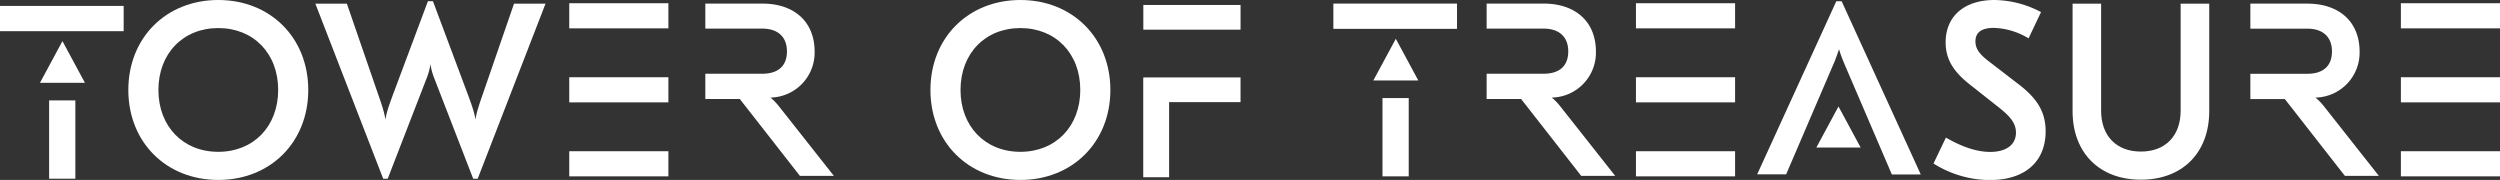 <svg fill="#FFFFFF" xmlns="http://www.w3.org/2000/svg" viewBox="0 0 1068.72 76.92"><rect x="0" y="0" width="1068.72" height="76.92" fill="#333333" stroke="none"/><title>Asset 5</title><g id="Layer_2" data-name="Layer 2"><g id="Layer_1-2" data-name="Layer 1"><rect x="243.35" y="64.65" width="42.38" height="10.74"/><rect x="243.35" y="1.38" width="42.38" height="10.74"/><rect x="243.35" y="33.02" width="42.38" height="10.74"/><rect x="699.35" y="64.65" width="42.38" height="10.74"/><rect x="699.35" y="1.38" width="42.38" height="10.74"/><rect x="699.35" y="33.02" width="42.38" height="10.74"/><rect x="1026.35" y="64.65" width="42.38" height="10.74"/><rect x="1026.35" y="1.38" width="42.38" height="10.74"/><rect x="1026.35" y="33.02" width="42.38" height="10.74"/><rect x="488.76" y="2.12" width="41.56" height="10.56"/><polygon points="488.76 33.53 488.72 33.53 488.72 75.77 499.78 75.77 499.78 43.66 530.31 43.66 530.31 33.1 488.76 33.1 488.76 33.53"/><path d="M329.37,41.71a19.23,19.23,0,0,0,18.87-19.63c0-12.68-8.58-20.55-22.39-20.55H301.52v10.7h24.33c6.71,0,10.56,3.55,10.56,9.75s-3.75,9.54-10.56,9.54H301.52v10.8h14.74l25.69,32.86h14.52L332.87,45.3A24,24,0,0,0,329.37,41.71Z"/><path d="M663.37,41.71a19.23,19.23,0,0,0,18.87-19.63c0-12.68-8.58-20.55-22.39-20.55H635.52v10.7h24.33c6.71,0,10.56,3.55,10.56,9.75s-3.75,9.54-10.56,9.54H635.52v10.8h14.74l25.69,32.86h14.52L666.87,45.3A24,24,0,0,0,663.37,41.71Z"/><path d="M989.84,41.71a19.22,19.22,0,0,0,18.86-19.62c0-12.67-8.58-20.54-22.38-20.54H962v10.7h24.33c6.71,0,10.56,3.55,10.56,9.75s-3.75,9.54-10.56,9.54H962v10.8h14.73l25.38,32.46.3.38h14.52L993.34,45.29A24,24,0,0,0,989.84,41.71Z"/><path d="M785,.53l-33.83,74h12.38l20.81-48.46c.77-2,1.36-3.65,1.79-5,.43,1.4,1,3.07,1.8,5.07l20.79,48.43H821.1L787.28.53Z"/><polygon points="776.46 63.08 795.41 63.08 785.93 45.51 776.46 63.08"/><path d="M93.32,0C71,0,54.86,16.17,54.86,38.46S71,76.92,93.32,76.92s38.46-16.18,38.46-38.46S115.61,0,93.32,0Zm0,64.9c-15.08,0-25.6-10.87-25.6-26.44S78.24,12,93.32,12s25.6,10.87,25.6,26.44S108.4,64.9,93.32,64.9Z"/><path d="M206.52,39.86c-1.89,5.43-2.78,8.13-3.27,11.26-.46-3-1.3-5.47-3.49-11.37L185.08.52h-2.15L168.25,39.74c-2.19,5.9-3,8.35-3.49,11.37-.49-3.13-1.37-5.83-3.27-11.26L148.28,1.56H134.81l29,74.84h1.93l16.66-43a26.4,26.4,0,0,0,1.61-6,26.43,26.43,0,0,0,1.61,6l16.66,43h1.93l29-74.84H219.74Z"/><path d="M436.21,0c-22.29,0-38.46,16.17-38.46,38.46s16.18,38.46,38.46,38.46,38.46-16.18,38.46-38.46S458.49,0,436.21,0Zm0,64.9c-15.08,0-25.6-10.87-25.6-26.44S421.13,12,436.21,12s25.6,10.87,25.6,26.44S451.28,64.9,436.21,64.9Z"/><path d="M862.91,36l-13-10c-4-3.1-5.43-5.36-5.43-8.34,0-3.81,2.63-5.74,7.82-5.74a30.32,30.32,0,0,1,14.42,4.2l.47.27,5.33-11.22-.43-.22A43.6,43.6,0,0,0,852.62,0c-12.88,0-20.88,6.93-20.88,18.08,0,7,3.07,12.33,10.28,18l12.38,9.78c5.39,4.21,7.4,7.14,7.4,10.84,0,5.16-4.13,8.24-11,8.24-5.52,0-11.74-2-18.47-5.86l-.47-.27-5.31,11.08.37.24a45.45,45.45,0,0,0,23.77,6.84c14.9,0,23.8-7.81,23.8-20.88C874.44,48.05,871.1,42.24,862.91,36Z"/><path d="M932.2,47.3c0,10.79-6.5,17.49-17,17.49s-17-6.7-17-17.49V1.56H886V47.51c0,17.8,11.46,29.31,29.21,29.31s29.21-11.5,29.21-29.31V1.56H932.2Z"/><rect x="591" y="41.92" width="11.21" height="33.47"/><rect x="570" y="1.53" width="52.86" height="10.8"/><polygon points="587.09 34.39 606.3 34.39 596.7 16.58 587.09 34.39"/><rect x="21" y="42.92" width="11.21" height="33.47"/><rect y="2.53" width="52.86" height="10.8"/><polygon points="17.09 35.39 36.3 35.39 26.7 17.58 17.09 35.39"/></g></g></svg>
